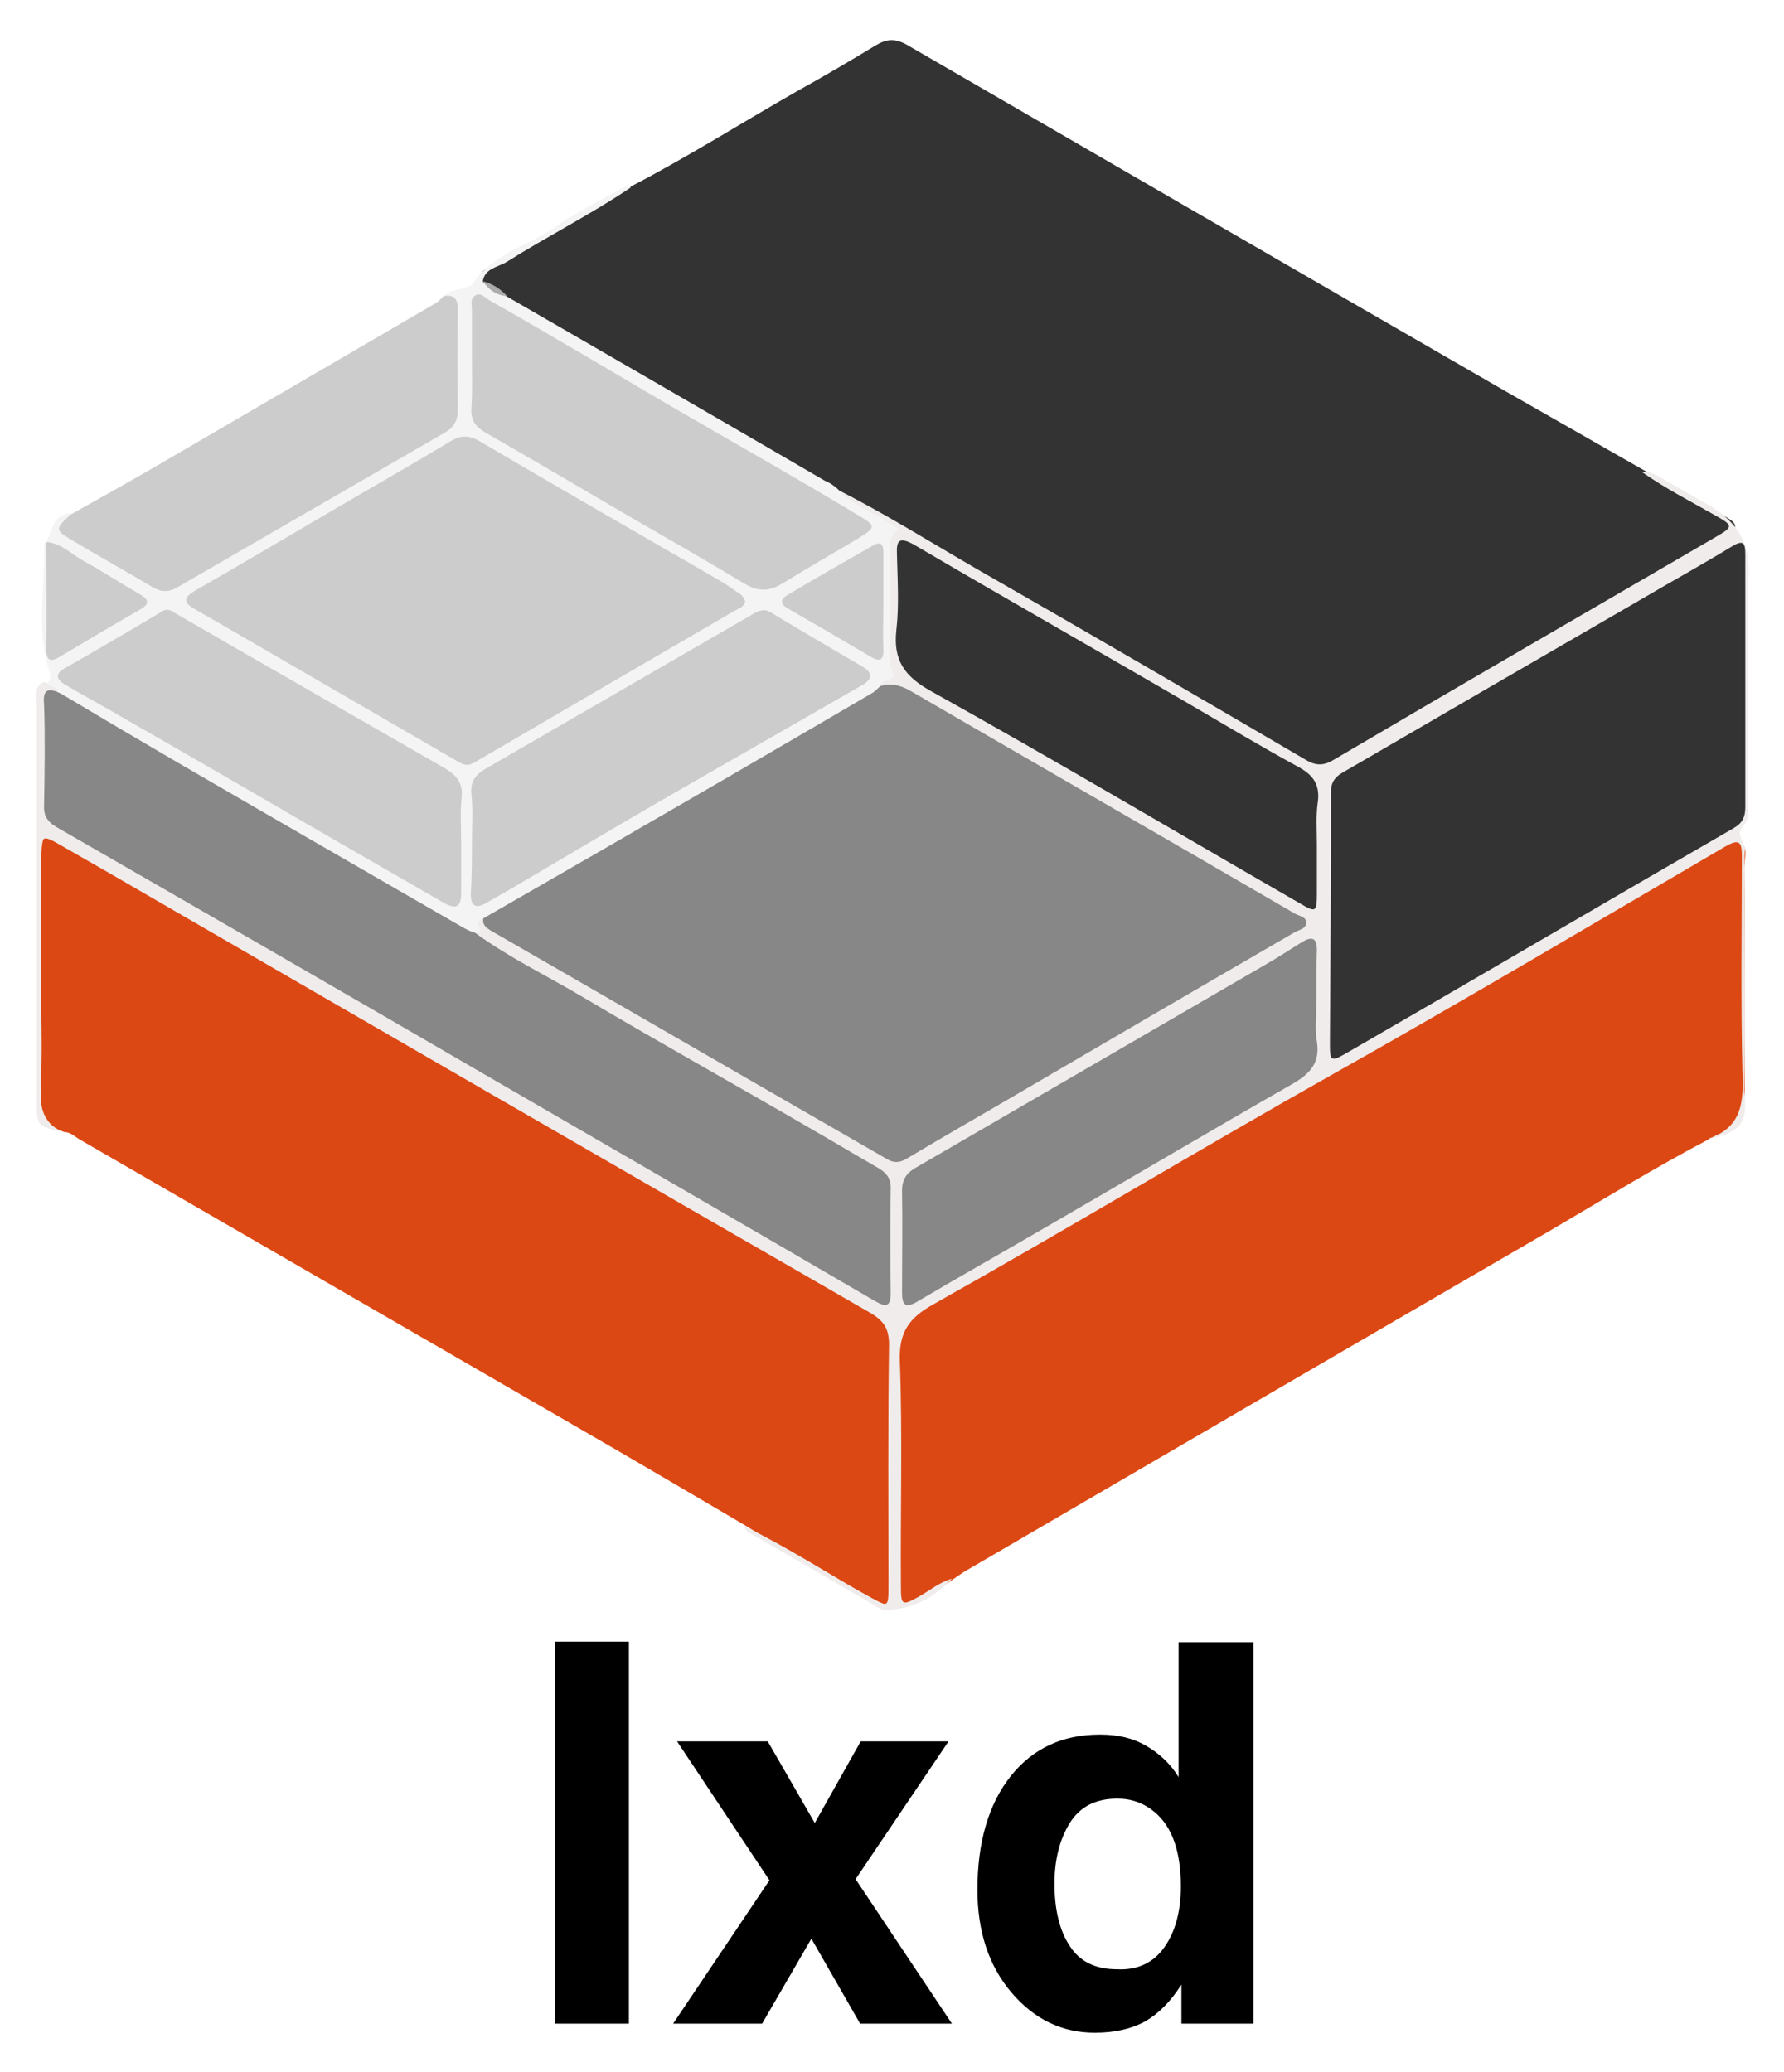 <svg xmlns="http://www.w3.org/2000/svg" role="img" viewBox="0.22 -4.03 314.81 365.56"><title>lxd logo</title><style>svg {enable-background:new 0 0 316.5 360}</style><style>.st0{fill:#333}.st1{fill:#dc4814}.st4{fill:#ccc}.st6{fill:#878787}</style><path d="M111.5 28.9c10-5.2 19.5-11.2 29.3-16.8 4.7-2.6 9.3-5.3 13.9-8.1 2-1.2 3.5-1.3 5.6-.1 35.2 20.4 70.4 40.8 105.6 61.1 8.2 4.7 16.5 9.4 24.7 14.1 5.1 2.4 9.9 5.4 14.7 8.4 2.2 1.3.6 2.4-.5 3.2-2.6 1.9-5.5 3.3-8.2 4.9-17.8 10.3-35.5 20.8-53.3 31-2.2 1.2-4.4 2.4-6.4 3.8-2.2 1.5-4.1 1.3-6.3 0-9.2-5.4-18.4-10.7-27.6-16.1-18.4-10.6-36.6-21.3-55.1-31.7-16.5-9.7-33.1-19.2-49.7-28.8-2.9-1.7-5.9-3.3-8.7-5.3-1.4-1.2-3.1-1.7-4.4-3.1-.3-1 .2-1.6.9-2 8.6-4.5 16.8-9.9 25.5-14.5z" class="st0"/><path d="M131.9 265.2c-9.9-5.8-19.7-11.6-29.6-17.3l-88.2-51c-.8-.5-1.5-1.2-2.5-1.2-3.4-1.1-4.3-3.4-4.2-6.9.2-13.5.1-27.1.1-40.6 0-5.8.5-6.1 5.6-3.1 13.2 7.7 26.5 15.3 39.7 23 14.6 8.5 29.2 16.7 43.8 25.2 19.5 11.4 39.2 22.7 58.8 34 2.1 1.2 2.9 2.7 2.9 5v43.4c0 3.8-.7 4.2-4.1 2.3-7.6-4.1-15.1-8.2-22.3-12.8z" class="st1"/><path d="M301.7 197c-9.5 5-18.6 10.6-27.8 16-34.3 19.9-68.6 39.9-102.9 59.9-.9.5-1.7 1.1-2.6 1.7-2.1 1.6-4.6 2.8-6.8 4.2-1.9 1.2-2.6.2-3.1-1.4-.3-1.1-.2-2.3-.2-3.4 0-12.9.2-25.8-.1-38.8-.1-4.3 1.5-6.9 5.1-9 12.8-7.2 25.5-14.6 38.1-22 8.8-5.2 17.6-10.4 26.5-15.4 9.7-5.5 19.4-11 29.1-16.6 15.1-8.8 30.2-17.5 45.3-26.3 1.5-.9 3-2.6 4.7-1.6 1.9 1 1 3.2 1 4.8.1 13.2-.1 26.5.1 39.7.1 3.6-.8 6-4.2 7.2-.7.1-1.4.7-2.2 1z" class="st1"/><path fill="#efeceb" d="M301.7 197c.1-.1.1-.2.2-.2 5.9-2.1 6-6.7 5.8-11.9-.3-12.6-.1-25.2-.1-37.8 0-2.4-.3-3.3-2.9-1.8-23.1 13.5-46 27.1-69.3 40.2-23.6 13.3-46.8 27.3-70.5 40.6-4.1 2.3-6 4.7-5.9 9.7.5 13.3.1 26.6.2 40 0 3.4.2 3.5 3.1 1.9 2-1.1 3.7-2.6 5.9-3.2-3.2 3.4-7 5.4-11.7 5.5-1.1 0-2.2-1-3.3-1.6-6.7-3.9-13.4-7.8-20.2-11.7-.6-.4-1.3-.7-1.5-1.5 7.6 3.7 14.7 8.3 22.1 12.5 3.4 1.9 3.4 1.9 3.4-2 0-14.2-.1-28.3.1-42.5 0-2.8-.9-4.2-3.3-5.6C109 201.8 64.2 175.9 19.5 150c-3-1.7-5.9-3.4-8.9-5.1-2.8-1.6-3.1-1.5-3.1 1.7v25.1c0 5.2.2 10.3-.1 15.5-.2 3.6.1 6.7 3.8 8.5-4.4-1-4.5-1.1-4.5-5.5v-70.4c0-1.3-.4-2.8 1.2-3.5 1.1.4 2.8-.1 2.5 2-1.6.4-2.4 1.2-2.3 3 .1 5.3.1 10.5 0 15.8 0 2.1.8 3.4 2.7 4.4 21.5 12.4 43 24.7 64.4 37.2 23.6 13.8 47.3 27.2 70.8 41 2.5 1.5 5.1 2.7 7.5 4.4 1.9 1.3 2.6.5 2.6-1.5v-16.4c0-2.2-1.3-3.3-3-4.3-8.1-4.8-16.3-9.4-24.4-14.1-14.3-8.2-28.6-16.6-43-24.8-1-.6-2-1.1-2.2-2.4-.1-.5 1.1-.4.3-1.3s0-1.6 1.2-1.5c3.2 2.8 7.1 4.5 10.8 6.6 19.8 11.5 39.7 23 59.5 34.5 2 1.2 3.5 1 5.4-.1 21.2-12.5 42.6-24.5 63.7-37.2 1.4-.8 3-1.3 4.6-2.7-2.7-2.2-5.7-3.7-8.6-5.3-19.4-11.1-38.6-22.3-57.9-33.6-2.5-1.4-5.3-1.9-7.7-3.4 1-1.3 1.3-2.7 1.3-4.4-.1-7.2-.6-14.4.3-21.6.1-1.2-.3-1.7-1.1-2.3-1.8-1.2-3.8-2.1-5.6-3.3-1-.7-2.5-1.2-2.2-2.9 8.6 4.3 16.7 9.4 25 14.2 19.4 11.1 38.8 22.4 58.1 33.7 1.8 1.1 3.2 1.1 5 0 22.4-13.2 44.9-26.2 67.4-39.3 3.1-1.8 3.1-2-.1-3.8-4.4-2.5-8.9-4.8-13-7.7 2.1-.1 3.6 1.2 5.3 2.2 2.2 1.2 4.3 2.4 6.4 3.6 4.5 2.6 7.3 6 7.2 11.8-.4 13.6-.1 27.2-.1 40.9 0 1.5.2 3-1.1 4.3-1.1 1.3.6 2.5.5 4-.2 4.4-.1 8.9-.1 13.3v29.1c.7 5.7-.5 7.2-6.3 8.6z"/><path fill="#f4f4f4" d="M148 82.2c2.9 3.3 7.2 4.4 10.9 7.2-1.7.8-1.6 2.4-1.6 3.9v18.3c0 .7-.2 1.6.1 2.1 1 1.6.3 2.2-1.2 2.5-.3.1-.5.6-.7 1 .1 1.3-1 1.7-1.8 2.2-19 11.2-38 22.2-57 33.2-2.8 1.6-5.4 3.5-8.3 4.8-.9.4-1.7 1.3-2.8.7-.7.2-1.4.5-.8 1.5.6.9-.2.9-.8 1.1-1.4.7-2.4-.2-3.4-.8-22.5-13-45-26.1-67.5-39.1-.9-.5-2.2-.8-2.1-2.3-.2-1.4-1.8-1.1-2.5-2 .7-.5.7-1.2.5-1.9-2.5-7.5-.8-15.1-1-22.6 0-.1.3-.3.4-.5 1 1.1.8 2.5.8 3.8v13.6c0 1.5.2 2.7 2.1 1.5 3.8-2.6 7.9-4.5 11.8-6.9 2.1-1.3 1.7-2.2-.1-3.3-3.8-2.2-7.7-4.5-11.5-6.7-1.1-.6-2.2-1.1-3.1-2.1 1.2-1.9 1.1-4.8 4.4-4.9-1.2 2.3-.3 3.6 1.9 4.7 4.2 2 8.1 4.5 12.1 6.9 1.9 1.2 3.6 1.1 5.5 0C42.8 92.2 53.2 86 63.7 80c4.6-2.6 9.1-5.4 13.7-7.9 2-1.1 3-2.6 2.9-4.9-.1-5-.1-9.9 0-14.9 0-1.7-.3-3.1-1.7-4.1.8-.9 2-1 3-1.3.7-.2 1.6-.3 2-.8 3.5-5.4 9.8-6.7 14.6-10.1 3.4-2.4 7.2-4.2 10.8-6.3.8-.5 1.6-.9 2.6-.7-7.1 4.8-14.7 8.6-22 13.2-1.5.9-3.9 1.1-4.2 3.5 1.3 1 2.8 1.9 4.3 2.6 18.7 10.8 37.4 21.6 56.1 32.5.8.3 1.5.8 2.2 1.4z"/><path d="M78.5 48.2c1.9-.3 2.5.5 2.5 2.4-.1 5.9-.1 11.8 0 17.7 0 1.9-.7 3.1-2.3 4C63 81.4 47.2 90.5 31.5 99.6c-1.4.8-2.6.9-4.1.1-4.7-2.8-9.4-5.4-14.1-8.2-3.5-2.1-3.4-2.1-.7-4.7 5.9-3.3 11.8-6.6 17.6-10 15.8-9.2 31.4-18.3 47-27.4.5-.3.9-.8 1.3-1.2z" class="st4"/><path fill="#acacac" d="M89.7 48.2c-1.9-.1-3.2-1.1-4.3-2.6 1.7.4 3.1 1.3 4.3 2.6z"/><path d="M85.5 158c14.3-8.2 28.5-16.4 42.8-24.7 8.6-5 17.2-10 25.9-15.1.5-.3.9-.8 1.4-1.2 1.8-.5 3.3-.2 5 .7 22.7 13.2 45.5 26.3 68.2 39.5.8.4 2.1.6 1.9 1.7-.1 1-1.3 1.1-2.1 1.6-17.1 9.9-34.2 19.9-51.3 29.9-5.7 3.3-11.4 6.6-17.1 10-1.2.7-2.2.8-3.4.1-23.3-13.4-46.6-26.9-69.9-40.3-.8-.5-1.6-1-1.4-2.2z" class="st6"/><path d="M308.2 116.1v22.3c0 1.7-.5 2.8-2.1 3.7-22.7 13.1-45.3 26.4-68 39.5-3.1 1.8-3.2 1.7-3.2-1.7.1-14.8.2-29.6.2-44.3 0-2.5 1.7-3.1 3.2-4 17-9.9 34.1-19.8 51.2-29.7 5.4-3.2 10.9-6.2 16.3-9.5 2.1-1.3 2.4-.6 2.4 1.4v22.3z" class="st0"/><path d="M10.9 118.3c7.2 4.3 14.5 8.6 21.7 12.8 16 9.3 32 18.5 48.1 27.8 1.1.6 2.1 1.3 3.3 1.6 6 4.4 12.7 7.6 19.1 11.4 13.3 7.9 26.8 15.4 40.2 23.2 4 2.3 8 4.7 12 7 1.3.8 2.1 1.7 2.1 3.4-.1 6.2-.1 12.4 0 18.6 0 2.5-.9 2.5-2.8 1.4-22.8-13.3-45.6-26.5-68.4-39.7-25.3-14.7-50.6-29.3-76-43.9-1.7-1-2.3-2.1-2.2-3.9.1-5.9.2-11.8 0-17.7-.3-2.8.8-3 2.9-2z" class="st6"/><path d="M232.6 144.9v8.7c0 3.3-.2 3.4-2.9 1.8-21.7-12.5-43.3-25.3-65.2-37.5-4.7-2.6-6.7-5.5-6.1-10.8.5-4.4.2-8.9.1-13.3-.1-2.4.3-3.2 2.9-1.8 16 9.4 32.2 18.6 48.2 27.9 6.5 3.8 13 7.7 19.6 11.3 2.6 1.4 3.9 3 3.6 6-.4 2.5-.2 5.1-.2 7.7z" class="st0"/><path d="M232.5 173.2c0 2.2-.3 4.4.1 6.5.6 3.8-1.2 5.7-4.3 7.5-14.9 8.5-29.7 17.3-44.6 25.9-7.2 4.2-14.5 8.3-21.6 12.5-2.2 1.3-2.7.5-2.7-1.6 0-6 .1-12 0-18 0-1.9.8-3.1 2.4-4 20.7-12 41.3-24 62-36 2.1-1.2 4.2-2.6 6.3-3.9 1.6-.9 2.5-.7 2.5 1.4-.1 3.2-.1 6.5-.1 9.7z" class="st6"/><path d="M131.7 102.2c-.3.9-1.1 1.1-1.8 1.5-15.3 8.9-30.6 17.8-45.8 26.7-1 .6-1.7.7-2.8.1-12.7-7.4-25.4-14.7-38.1-22.1-2.8-1.6-5.7-3.3-8.5-4.9-1.9-1.1-2.4-1.9-.1-3.3 8.2-4.7 16.3-9.5 24.5-14.3 6.8-4 13.7-7.9 20.5-12 1.9-1.2 3.4-1.2 5.4 0 14.1 8.3 28.2 16.4 42.4 24.6 1.2.7 2.4 1.6 3.6 2.4.3.4.7.7.7 1.3z" class="st4"/><path d="M81.6 144.8v8.7c0 2.4-.8 3-3 1.8-7.4-4.3-14.8-8.5-22.2-12.8-11.2-6.5-22.4-13-33.6-19.4-3.7-2.2-7.5-4.2-11.2-6.4-1.3-.8-1.8-1.8 0-2.8 5.8-3.3 11.6-6.7 17.3-10.1 1-.6 1.7 0 2.5.5 15.7 9.1 31.5 18.1 47.3 27.2 1.9 1.1 3.2 2.5 3 5-.3 2.7-.1 5.5-.1 8.3z" class="st4"/><path d="M83.5 59.4v-8.7c0-.9-.4-2 .6-2.6 1-.6 1.7.4 2.4.8C98.7 55.8 110.6 63 122.7 70c9.7 5.6 19.4 11.1 29 16.9 3.2 1.9 3.1 2.1-.1 4.1-4.4 2.6-8.9 5.2-13.3 7.9-2.3 1.4-4.2 1.5-6.6.1-6.5-3.9-13.1-7.7-19.7-11.5-8.7-5.1-17.4-10.2-26.1-15.2-1.7-1-2.6-2.1-2.5-4.2.2-2.9.1-5.8.1-8.7z" class="st4"/><path d="M83.5 144.4c0-2.8.2-5.6-.1-8.4-.2-2.2.8-3.4 2.5-4.4 15.7-9.1 31.5-18.2 47.2-27.3 1-.6 2-1 3.1-.3 5.3 3.2 10.6 6.3 15.9 9.4 2.3 1.3 2.2 2.4 0 3.6-11.3 6.5-22.7 13-34 19.5-8.3 4.8-16.4 9.6-24.7 14.5-2.5 1.5-5 2.9-7.4 4.3-1.9 1.1-2.7.4-2.7-1.6.2-3.1.2-6.2.2-9.3z" class="st4"/><path d="M8.4 91.6c2.6.2 4.4 2.1 6.5 3.3 3.3 1.8 6.5 3.9 9.8 5.8 1.8 1 2.1 1.8.1 2.9-4.6 2.6-9.2 5.4-13.8 8.1-1.9 1.2-2.7.9-2.6-1.5.1-6.3 0-12.4 0-18.6z" class="st4"/><path d="M156.1 102.4c0 2.7-.1 5.4 0 8 .1 1.9-.5 2.5-2.3 1.4-4.9-2.9-9.7-5.7-14.6-8.5-1.2-.7-1.4-1.5-.1-2.3 5-3 10.1-5.9 15.2-8.8 1.4-.8 1.8-.1 1.8 1.2v9z" class="st4"/><path d="M111.2 353h-13v-67.4h13V353zm7.8 0l17-25.3-16.3-24.5h16l8.3 14.4 8.1-14.4h15.5l-16.4 24.3 17 25.5H152l-8.6-15-8.7 15H119zm83.5-49c2.3 1.3 4.3 3.2 5.7 5.5v-23.8h13.2V353h-12.7v-6.9c-1.9 3-4 5.1-6.4 6.5-2.4 1.3-5.3 2-8.9 2-5.8 0-10.7-2.4-14.7-7.1-4-4.7-6-10.8-6-18.1 0-8.5 2-15.2 5.9-20.1 3.9-4.9 9.2-7.3 15.7-7.3 3.2 0 5.8.6 8.2 2zm3.2 35.5c1.9-2.7 2.9-6.3 2.9-10.7 0-6.1-1.5-10.5-4.6-13.1-1.9-1.6-4.1-2.4-6.6-2.4-3.8 0-6.6 1.4-8.4 4.3-1.8 2.9-2.7 6.5-2.7 10.7 0 4.6.9 8.3 2.7 11 1.8 2.8 4.6 4.1 8.3 4.1 3.7.2 6.5-1.2 8.4-3.9z"/></svg>